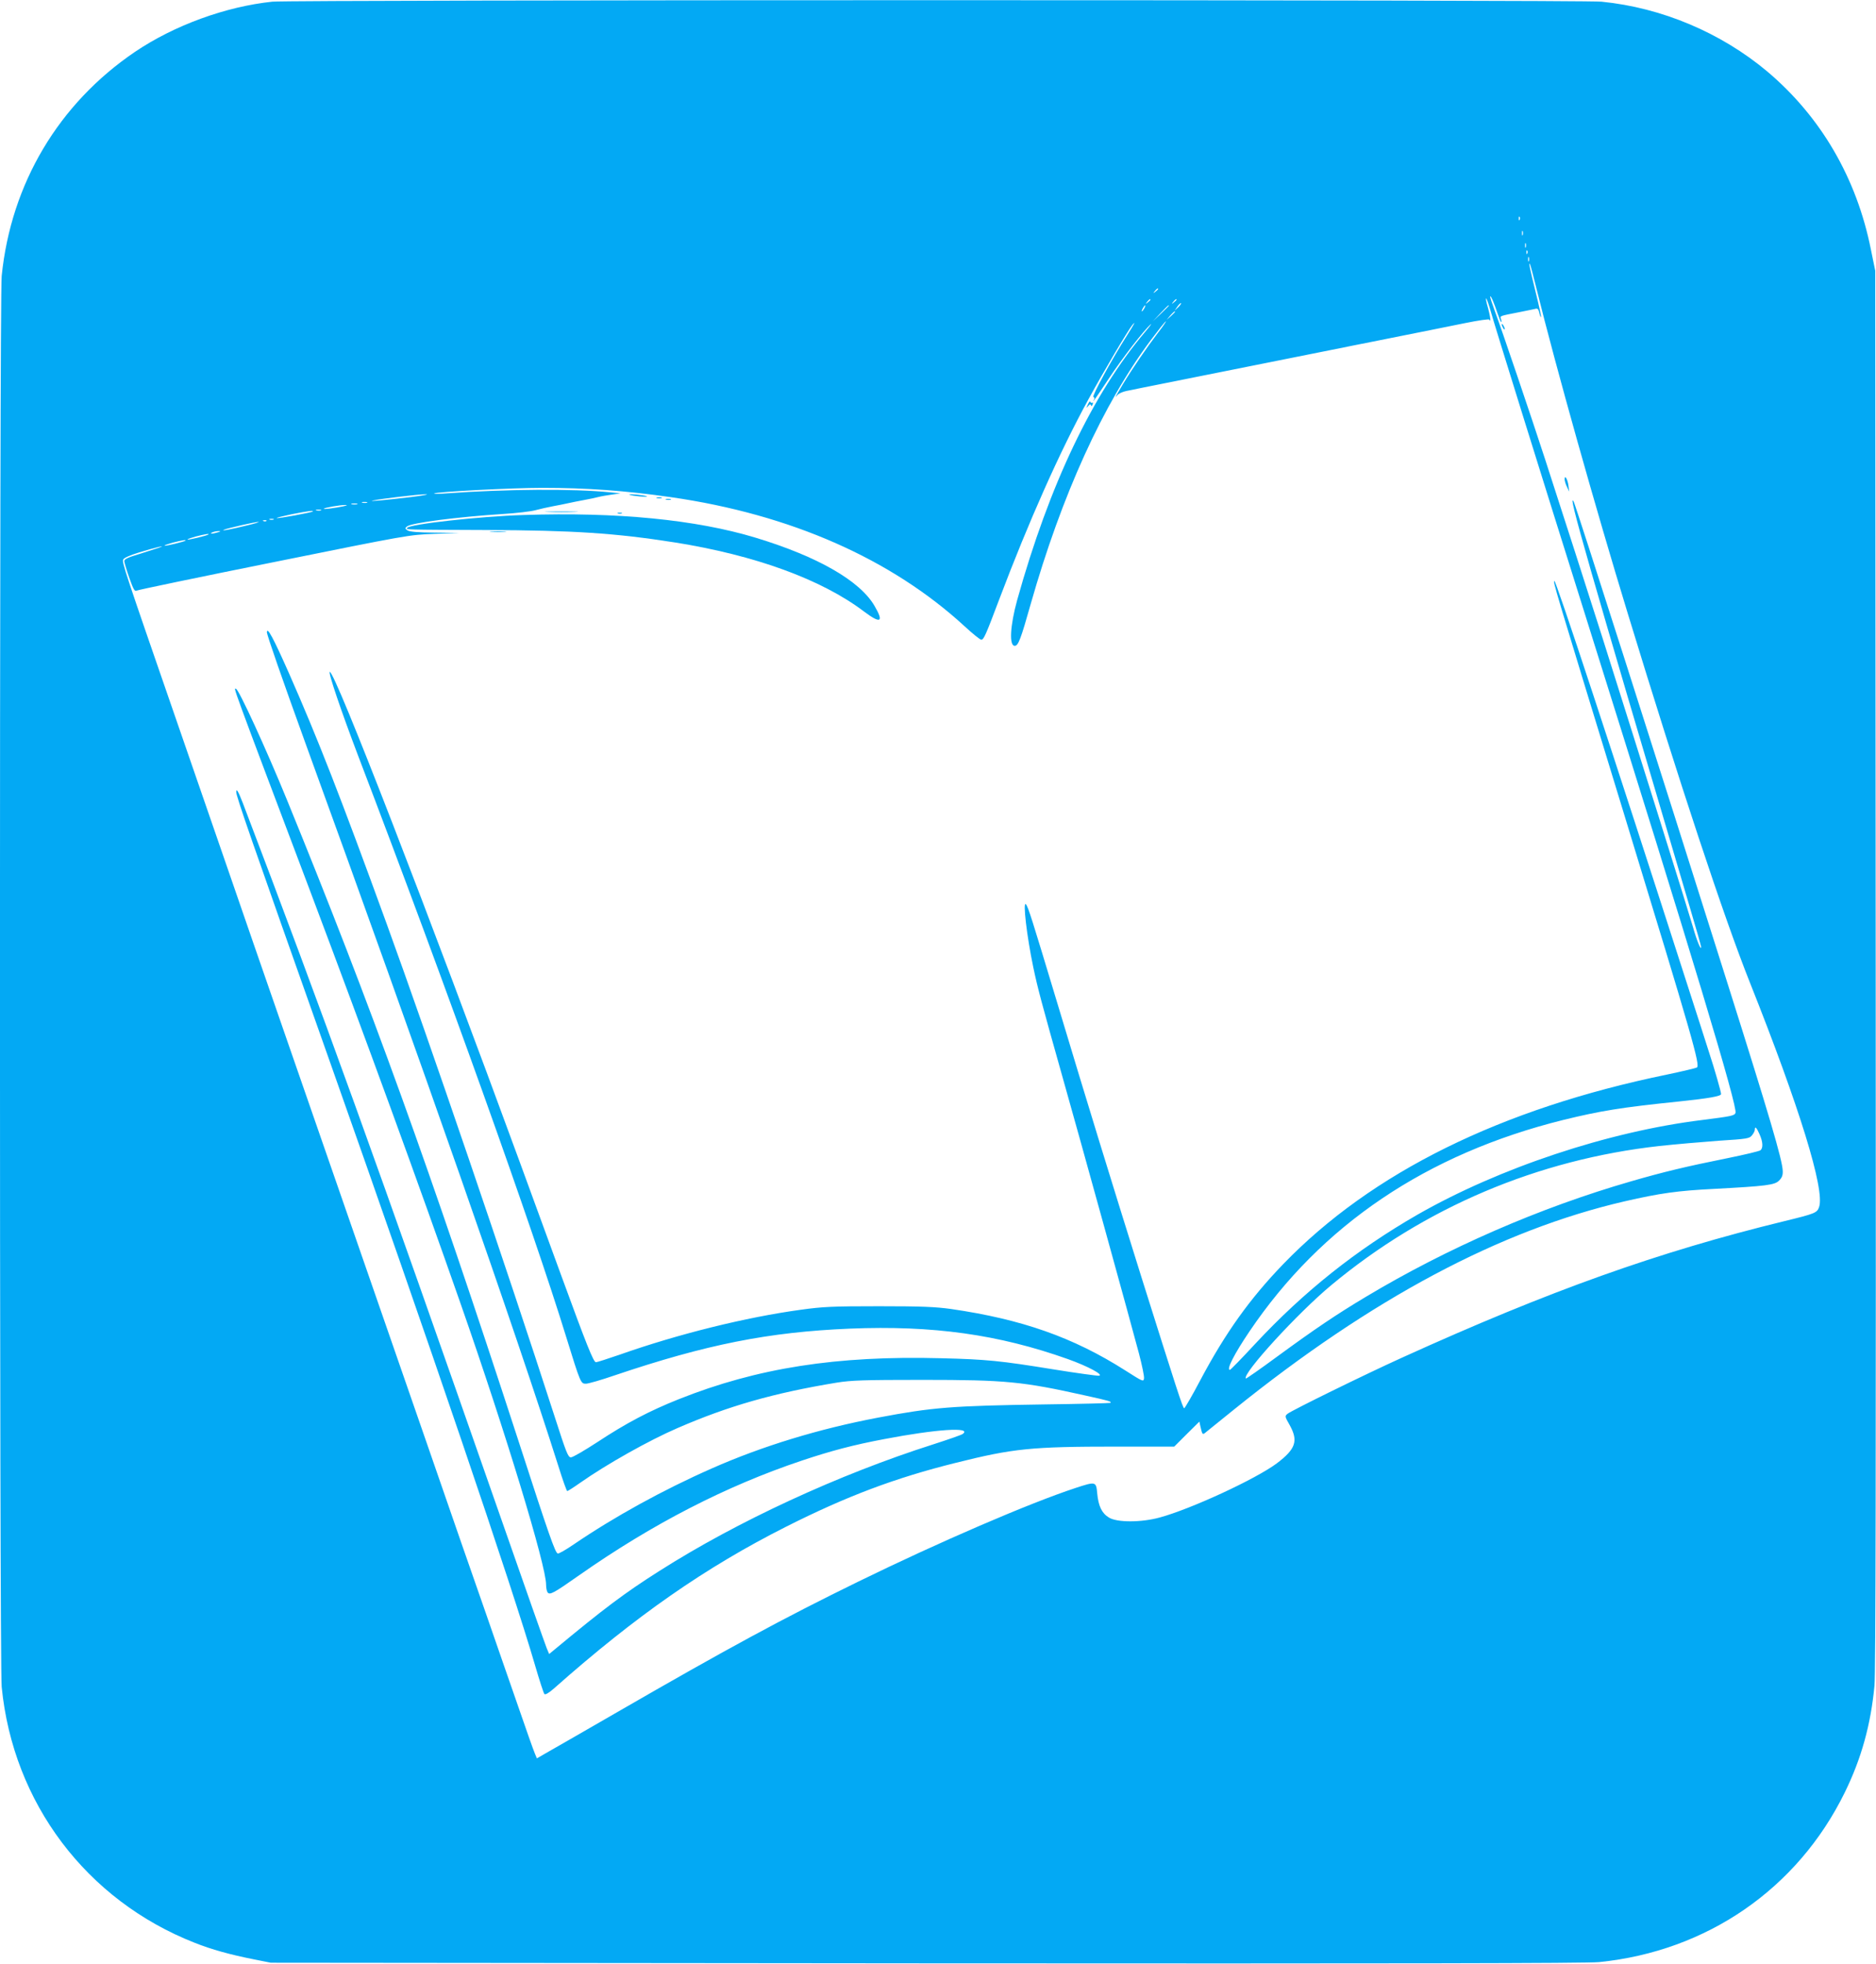 <?xml version="1.0" standalone="no"?>
<!DOCTYPE svg PUBLIC "-//W3C//DTD SVG 20010904//EN"
 "http://www.w3.org/TR/2001/REC-SVG-20010904/DTD/svg10.dtd">
<svg version="1.0" xmlns="http://www.w3.org/2000/svg"
 width="1223pt" height="1280pt" viewBox="0 0 1223 1280"
 preserveAspectRatio="xMidYMid meet">
<g transform="translate(0,1280) scale(0.1,-0.1)"
fill="#03a9f4" stroke="none">
<path d="M1775 12789 c-304 -32 -639 -154 -895 -327 -497 -337 -808 -858 -869
-1461 -15 -146 -15 -9045 0 -9197 74 -757 553 -1391 1258 -1668 110 -44 234
-78 386 -108 l110 -22 4275 -4 c3084 -2 4306 0 4385 8 704 71 1294 479 1601
1105 109 222 170 443 194 697 8 79 10 1478 8 4668 l-3 4555 -28 137 c-93 468
-327 868 -677 1163 -301 252 -686 415 -1079 454 -125 13 -8543 13 -8666 0z
m8132 -1421 c-3 -8 -6 -5 -6 6 -1 11 2 17 5 13 3 -3 4 -12 1 -19z m20 -100
c-3 -7 -5 -2 -5 12 0 14 2 19 5 13 2 -7 2 -19 0 -25z m20 -80 c-3 -7 -5 -2 -5
12 0 14 2 19 5 13 2 -7 2 -19 0 -25z m10 -40 c-3 -8 -6 -5 -6 6 -1 11 2 17 5
13 3 -3 4 -12 1 -19z m10 -50 c-3 -7 -5 -2 -5 12 0 14 2 19 5 13 2 -7 2 -19 0
-25z m48 -173 c129 -521 388 -1442 597 -2125 337 -1104 628 -1984 796 -2405
323 -811 490 -1352 451 -1463 -13 -38 -25 -43 -226 -92 -820 -200 -1528 -452
-2493 -890 -245 -111 -713 -341 -745 -365 -20 -16 -20 -17 13 -75 57 -103 39
-155 -83 -248 -136 -102 -559 -298 -765 -354 -121 -33 -279 -33 -331 0 -46 28
-68 74 -76 157 -7 78 -9 79 -140 36 -302 -99 -895 -355 -1418 -611 -487 -238
-853 -436 -1570 -850 -225 -130 -436 -251 -468 -269 l-57 -33 -14 34 c-8 18
-57 157 -109 308 -53 151 -147 424 -210 605 -64 182 -236 677 -382 1100 -323
932 -512 1477 -895 2580 -160 462 -337 971 -391 1130 -55 160 -213 615 -350
1013 -337 974 -354 1025 -346 1044 4 11 42 28 104 47 101 31 185 51 133 32
-14 -5 -71 -23 -127 -41 -79 -23 -103 -35 -103 -48 1 -9 15 -58 33 -109 27
-76 35 -90 48 -83 9 5 412 89 895 186 867 175 881 178 1044 184 l165 6 -161 2
c-113 1 -165 6 -178 15 -16 11 -16 15 -3 25 29 24 324 62 632 82 83 5 175 16
205 24 30 8 82 20 115 26 33 6 78 15 100 20 22 5 67 14 100 20 33 6 76 15 95
20 19 5 60 12 90 16 l55 8 -70 7 c-237 24 -675 21 -1065 -7 -47 -4 -83 -4 -80
-1 10 11 508 37 704 37 289 0 542 -18 841 -61 778 -112 1436 -402 1915 -843
51 -47 99 -86 107 -86 16 0 28 26 118 265 191 505 393 959 579 1299 101 185
258 450 287 486 26 32 16 12 -36 -70 -94 -147 -229 -394 -217 -398 7 -2 9 -9
5 -15 -21 -38 16 15 94 133 90 136 231 318 274 355 12 11 -4 -11 -37 -50 -340
-401 -623 -994 -833 -1747 -46 -167 -53 -298 -16 -298 23 0 39 41 105 275 201
706 471 1301 781 1716 48 64 92 120 99 124 6 4 -17 -31 -53 -77 -73 -96 -166
-232 -227 -333 -49 -82 -57 -97 -36 -71 8 10 34 22 58 27 24 5 68 14 98 20 30
6 73 15 95 19 22 4 67 13 100 20 33 7 78 16 100 20 22 4 67 13 100 20 33 7 78
16 100 20 22 4 67 13 100 20 33 7 78 16 100 20 22 4 67 13 100 20 33 7 78 16
100 20 22 4 67 13 100 20 33 7 78 16 100 20 22 4 67 13 100 20 33 7 78 16 100
20 50 10 122 25 200 40 33 7 78 16 100 20 22 4 67 13 100 20 33 7 78 16 100
20 22 4 65 13 95 19 30 6 128 26 218 44 89 18 162 29 162 23 0 -5 2 -7 5 -4 3
3 -3 38 -14 79 -12 40 -17 69 -12 63 5 -5 19 -45 31 -89 19 -70 326 -1057 635
-2040 681 -2168 974 -3141 959 -3180 -7 -18 -28 -22 -217 -46 -611 -75 -1323
-312 -1856 -617 -400 -230 -740 -501 -1058 -842 -87 -94 -161 -170 -165 -170
-25 0 29 105 127 250 469 695 1156 1158 2045 1379 245 60 379 82 759 121 191
20 271 34 271 48 0 14 -41 159 -80 277 -21 66 -79 248 -130 405 -501 1558
-871 2681 -877 2663 -6 -16 -16 18 457 -1528 448 -1466 495 -1630 472 -1644
-7 -4 -95 -25 -195 -46 -1084 -223 -1924 -638 -2502 -1236 -217 -225 -376
-447 -540 -756 -53 -101 -101 -183 -105 -183 -9 0 -45 112 -279 855 -198 633
-344 1106 -551 1795 -164 544 -187 618 -202 635 -21 24 5 -204 48 -410 28
-135 56 -238 189 -710 116 -409 451 -1622 500 -1808 20 -76 35 -149 33 -162
-3 -24 -7 -22 -123 52 -338 215 -673 333 -1135 400 -101 14 -191 18 -470 18
-302 0 -366 -3 -510 -23 -358 -49 -798 -158 -1178 -292 -79 -27 -149 -50 -157
-50 -16 0 -61 113 -228 570 -63 173 -183 500 -265 725 -593 1619 -1207 3205
-1242 3205 -13 0 75 -258 184 -545 579 -1516 1140 -3084 1357 -3790 94 -304
95 -305 129 -305 15 0 99 24 186 54 598 202 1005 283 1535 305 540 22 969 -38
1419 -198 132 -47 238 -104 204 -109 -11 -1 -146 17 -300 42 -339 55 -433 65
-729 72 -680 18 -1198 -63 -1710 -267 -193 -77 -343 -156 -531 -280 -83 -54
-160 -99 -172 -99 -19 0 -30 29 -107 268 -313 970 -819 2453 -1095 3212 -300
825 -447 1202 -637 1633 -102 230 -142 304 -143 265 0 -18 102 -311 253 -728
759 -2088 1374 -3845 1647 -4707 28 -90 54 -163 58 -163 4 0 43 25 87 56 171
120 447 275 630 354 331 144 627 229 1040 297 95 15 172 18 560 18 543 0 652
-11 1060 -102 159 -35 172 -39 164 -48 -3 -2 -196 -7 -429 -10 -606 -9 -731
-19 -1085 -86 -386 -73 -756 -186 -1084 -331 -320 -141 -637 -316 -900 -495
-51 -35 -98 -62 -105 -60 -17 6 -55 113 -257 737 -578 1776 -962 2839 -1508
4175 -137 335 -316 725 -333 725 -14 0 -46 85 490 -1335 362 -961 702 -1893
977 -2680 290 -830 555 -1700 555 -1825 0 -19 4 -41 9 -49 14 -21 37 -9 209
112 475 333 955 580 1447 745 191 64 338 103 540 141 340 65 572 80 512 34 -6
-6 -93 -36 -192 -68 -616 -196 -1280 -503 -1787 -826 -227 -144 -360 -244
-684 -513 l-34 -28 -16 38 c-9 22 -144 404 -299 849 -823 2356 -1151 3266
-1682 4660 -29 75 -43 99 -43 72 0 -28 81 -262 610 -1757 654 -1850 1187
-3417 1339 -3939 28 -96 55 -179 60 -184 6 -6 29 7 63 37 536 475 988 789
1513 1054 395 199 711 318 1105 416 376 94 492 106 1050 106 l375 0 82 82 82
81 6 -29 c12 -52 14 -57 28 -47 6 5 93 75 192 155 897 723 1734 1169 2547
1357 231 53 345 69 583 81 338 18 395 25 423 54 19 19 25 34 24 63 -3 74 -88
361 -357 1213 -464 1471 -994 3130 -1006 3150 -44 77 91 -394 760 -2654 39
-131 71 -243 71 -250 -1 -24 -29 44 -54 133 -26 91 -337 1084 -587 1876 -108
340 -245 766 -376 1170 -85 262 -291 870 -327 964 -19 52 -34 97 -31 99 5 5
25 -43 49 -115 10 -29 20 -53 22 -53 3 0 3 9 -1 20 -7 21 -13 19 120 45 44 9
90 18 102 21 17 5 22 0 28 -26 4 -17 9 -30 11 -27 3 2 -14 78 -36 167 -38 155
-45 189 -36 179 2 -2 20 -71 41 -154z m-2465 -9 c0 -2 -8 -10 -17 -17 -16 -13
-17 -12 -4 4 13 16 21 21 21 13z m-50 -70 c0 -2 -8 -10 -17 -17 -16 -13 -17
-12 -4 4 13 16 21 21 21 13z m170 0 c0 -2 -8 -10 -17 -17 -16 -13 -17 -12 -4
4 13 16 21 21 21 13z m11 -49 l-24 -22 19 27 c10 14 21 24 23 22 3 -3 -6 -15
-18 -27z m-221 -7 c-6 -11 -13 -20 -16 -20 -2 0 0 9 6 20 6 11 13 20 16 20 2
0 0 -9 -6 -20z m160 17 c0 -1 -24 -25 -52 -52 l-53 -50 50 53 c46 48 55 57 55
49z m40 -40 c0 -2 -12 -14 -27 -28 l-28 -24 24 28 c23 25 31 32 31 24z m-4980
-1207 c-165 -20 -287 -31 -250 -23 55 12 298 41 345 41 28 0 -15 -8 -95 -18z
m-287 -37 c-7 -2 -21 -2 -30 0 -10 3 -4 5 12 5 17 0 24 -2 18 -5z m-65 -10
c-10 -2 -26 -2 -35 0 -10 3 -2 5 17 5 19 0 27 -2 18 -5z m-88 -13 c-55 -12
-136 -22 -129 -16 6 7 104 24 139 24 18 0 15 -2 -10 -8z m-147 -27 c-7 -2 -21
-2 -30 0 -10 3 -4 5 12 5 17 0 24 -2 18 -5z m-54 -7 c-7 -7 -230 -48 -235 -43
-3 2 42 13 98 25 102 20 145 26 137 18z m-256 -53 c-7 -2 -19 -2 -25 0 -7 3
-2 5 12 5 14 0 19 -2 13 -5z m-46 -9 c-3 -3 -12 -4 -19 -1 -8 3 -5 6 6 6 11 1
17 -2 13 -5z m-127 -29 c-100 -25 -175 -39 -150 -28 25 10 203 51 225 51 11 0
-23 -11 -75 -23z m-190 -45 c-34 -11 -60 -11 -35 0 11 5 29 8 40 8 16 0 15 -2
-5 -8z m-61 -14 c-7 -7 -131 -37 -136 -33 -2 3 22 11 54 20 59 15 90 20 82 13z
m-150 -40 c-7 -7 -131 -37 -136 -33 -2 3 22 11 54 20 59 15 90 20 82 13z
m10261 -3868 c23 -50 25 -91 7 -106 -7 -6 -104 -29 -217 -52 -269 -54 -418
-90 -625 -150 -597 -172 -1199 -435 -1730 -753 -194 -116 -333 -210 -579 -390
-110 -81 -202 -145 -204 -143 -27 28 338 427 556 608 610 508 1348 820 2142
908 102 11 275 26 384 34 187 12 201 14 218 36 10 12 18 28 18 36 0 25 11 15
30 -28z"/>
<path d="M9790 10685 c0 -5 5 -17 10 -25 5 -8 10 -10 10 -5 0 6 -5 17 -10 25
-5 8 -10 11 -10 5z"/>
<path d="M7092 10164 c-11 -26 -11 -27 2 -11 10 13 15 14 18 6 3 -9 7 -7 11 5
4 9 3 15 -2 11 -5 -3 -11 0 -13 6 -2 6 -9 -2 -16 -17z"/>
<path d="M10200 9675 c1 -11 7 -33 16 -50 l14 -30 -5 39 c-5 42 -25 75 -25 41z"/>
<path d="M4130 9569 c25 -4 59 -7 75 -7 22 0 18 3 -15 9 -25 4 -58 7 -75 7
-22 0 -18 -3 15 -9z"/>
<path d="M4283 9553 c9 -2 23 -2 30 0 6 3 -1 5 -18 5 -16 0 -22 -2 -12 -5z"/>
<path d="M4343 9543 c9 -2 23 -2 30 0 6 3 -1 5 -18 5 -16 0 -22 -2 -12 -5z"/>
<path d="M3573 9463 c48 -2 126 -2 175 0 48 1 8 3 -88 3 -96 0 -136 -2 -87 -3z"/>
<path d="M4028 9453 c6 -2 18 -2 25 0 6 3 1 5 -13 5 -14 0 -19 -2 -12 -5z"/>
<path d="M3415 9443 c-291 -9 -746 -60 -761 -84 -7 -12 -24 -12 516 -14 568
-2 842 -20 1230 -81 522 -83 956 -241 1231 -449 110 -83 133 -72 71 34 -94
164 -370 323 -776 446 -390 118 -903 168 -1511 148z"/>
<path d="M3203 9333 c26 -2 67 -2 90 0 23 2 2 3 -48 3 -49 0 -68 -1 -42 -3z"/>
</g>
</svg>
